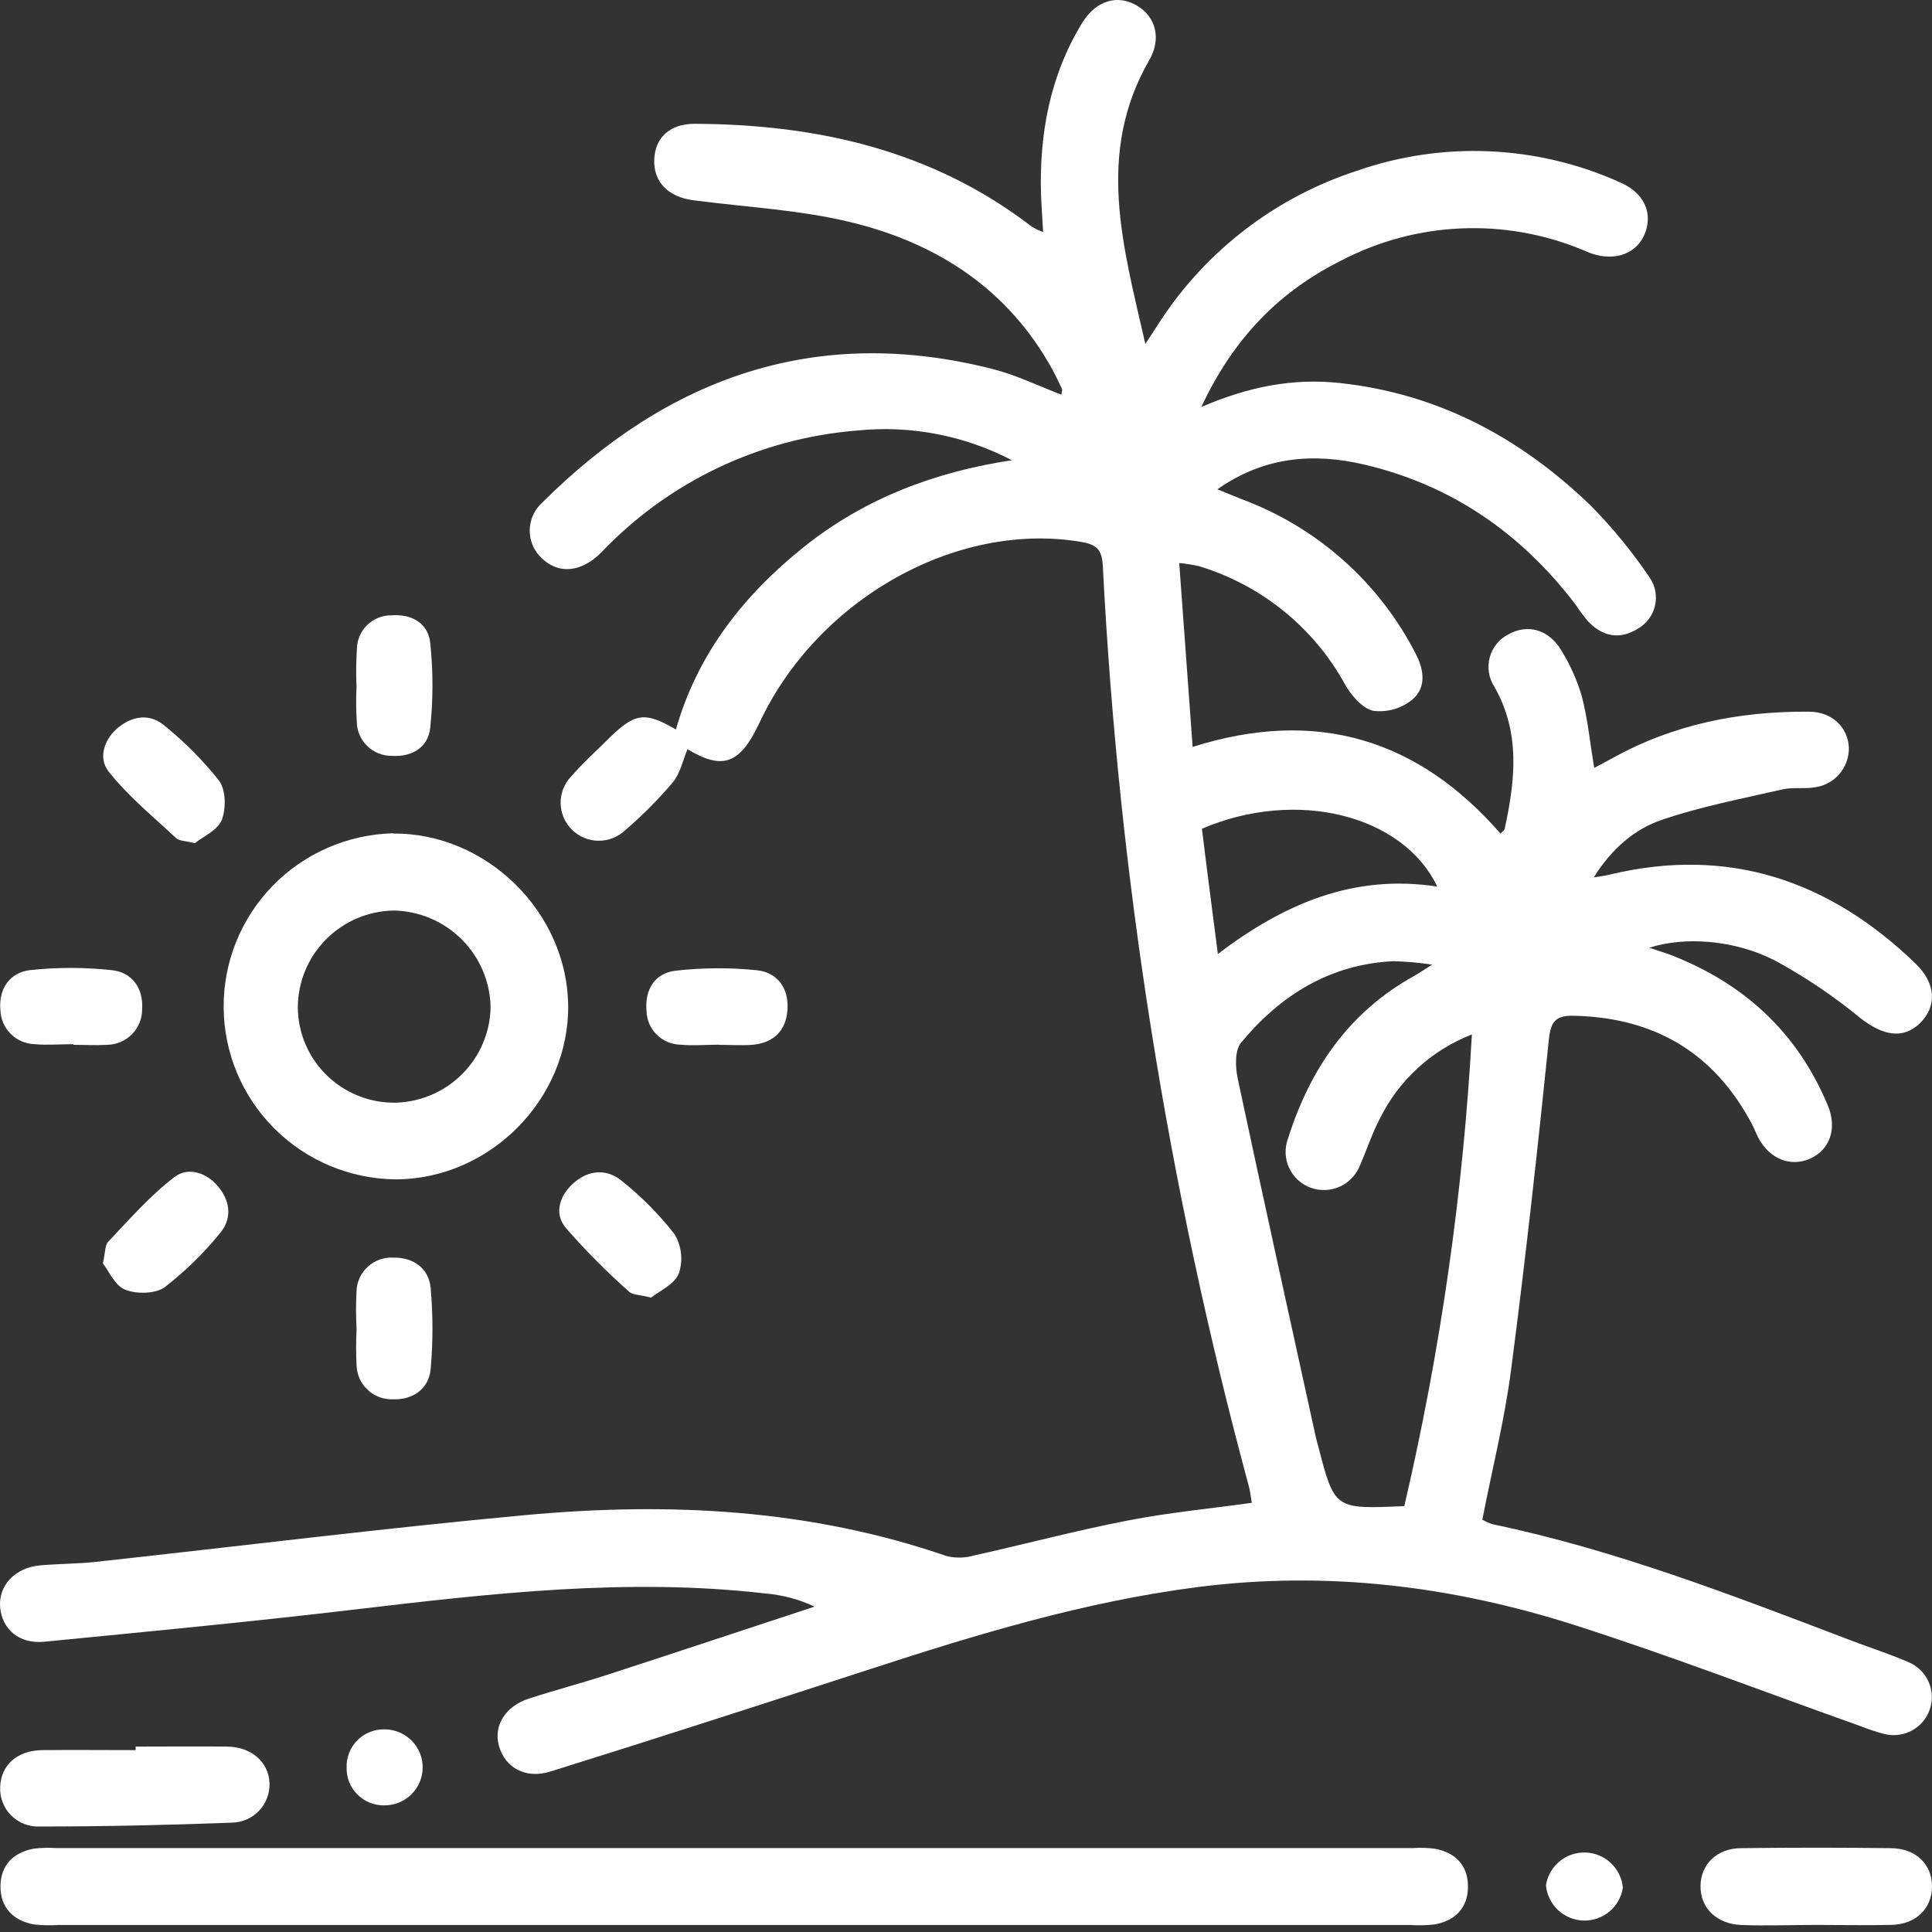 <?xml version="1.0" encoding="UTF-8"?> <svg xmlns="http://www.w3.org/2000/svg" xmlns:xlink="http://www.w3.org/1999/xlink" width="71px" height="71px" viewBox="0 0 71 71"><rect x="0" y="0" width="71" height="71" fill="#333333" stroke="none"/> <!-- Generator: Sketch 48.2 (47327) - http://www.bohemiancoding.com/sketch --> <title>Layer_2</title> <desc>Created with Sketch.</desc> <defs></defs> <g id="Page-1" stroke="none" stroke-width="1" fill="none" fill-rule="evenodd"> <g id="Layer_2" fill="#FFFFFF" fill-rule="nonzero"> <path d="M42.62,11.827 C44.327,9.206 46.884,7.247 49.865,6.277 C53.029,5.173 56.499,5.328 59.552,6.709 C60.413,7.087 60.738,7.806 60.461,8.552 C60.183,9.299 59.379,9.63 58.464,9.308 C58.355,9.268 58.248,9.216 58.136,9.174 C56.724,8.592 55.2,8.326 53.673,8.395 C52.146,8.463 50.652,8.865 49.298,9.571 C47.014,10.705 45.323,12.436 44.149,14.957 C45.904,14.199 47.536,13.892 49.243,14.076 C52.86,14.468 55.883,16.094 58.457,18.579 C59.264,19.398 59.994,20.289 60.636,21.242 C60.735,21.39 60.802,21.558 60.833,21.733 C60.865,21.909 60.86,22.088 60.82,22.262 C60.779,22.436 60.703,22.599 60.597,22.743 C60.491,22.886 60.356,23.006 60.202,23.096 C59.529,23.522 58.903,23.399 58.364,22.839 C58.194,22.637 58.035,22.424 57.89,22.203 C55.907,19.605 53.355,17.83 50.151,17.076 C48.273,16.635 46.459,16.772 44.74,17.981 C45.11,18.13 45.399,18.253 45.688,18.366 C48.43,19.4 50.687,21.413 52.02,24.013 C52.338,24.611 52.426,25.275 51.895,25.716 C51.697,25.876 51.469,25.994 51.225,26.064 C50.98,26.133 50.724,26.154 50.472,26.123 C50.069,26.038 49.663,25.561 49.433,25.159 C48.285,23.064 46.358,21.502 44.066,20.807 C43.825,20.753 43.581,20.714 43.336,20.691 C43.504,22.997 43.663,25.18 43.829,27.448 C48.359,26.017 52.099,27.141 55.144,30.635 C55.222,30.548 55.283,30.512 55.295,30.463 C55.684,28.681 55.883,26.919 54.911,25.227 C54.811,25.071 54.745,24.895 54.717,24.712 C54.688,24.529 54.698,24.342 54.746,24.162 C54.793,23.983 54.878,23.816 54.994,23.67 C55.109,23.525 55.254,23.405 55.419,23.319 C56.13,22.915 56.925,23.125 57.385,23.914 C57.71,24.44 57.962,25.007 58.134,25.601 C58.352,26.439 58.435,27.314 58.585,28.221 C58.822,28.093 59.031,27.985 59.232,27.876 C61.483,26.617 63.921,26.135 66.475,26.154 C67.326,26.154 67.919,26.728 67.945,27.493 C67.948,27.851 67.818,28.197 67.579,28.465 C67.34,28.732 67.01,28.901 66.653,28.939 C66.276,28.996 65.872,28.925 65.505,29.01 C64.018,29.352 62.507,29.638 61.068,30.13 C60.057,30.475 59.22,31.2 58.571,32.244 C58.834,32.199 58.978,32.185 59.118,32.15 C63.506,31.084 67.222,32.346 70.397,35.413 C71.154,36.143 71.182,36.984 70.566,37.593 C69.949,38.203 69.202,38.066 68.367,37.414 C67.393,36.612 66.344,35.904 65.234,35.301 C63.714,34.522 61.879,34.416 60.612,34.829 C60.873,34.919 61.087,34.987 61.324,35.065 C64.056,36.105 66.05,37.922 67.174,40.632 C67.528,41.482 67.238,42.266 66.513,42.583 C65.787,42.9 65.014,42.583 64.604,41.787 C64.523,41.631 64.466,41.461 64.385,41.314 C63.003,38.704 60.828,37.404 57.868,37.329 C57.209,37.31 56.989,37.496 56.92,38.203 C56.507,42.245 56.061,46.283 55.535,50.311 C55.298,52.166 54.835,53.994 54.475,55.847 C54.591,55.913 54.713,55.969 54.84,56.012 C59.37,56.957 63.664,58.627 67.969,60.265 C68.68,60.539 69.42,60.773 70.122,61.077 C70.453,61.212 70.719,61.467 70.868,61.791 C71.016,62.115 71.034,62.483 70.919,62.82 C70.804,63.156 70.564,63.437 70.249,63.603 C69.933,63.77 69.566,63.81 69.221,63.716 C68.936,63.64 68.656,63.547 68.382,63.438 C64.879,62.193 61.404,60.853 57.866,59.721 C53.346,58.278 48.714,57.711 43.957,58.332 C39.859,58.864 35.941,60.05 32.035,61.321 C28.129,62.592 24.174,63.87 20.232,65.101 C19.312,65.391 18.558,64.959 18.335,64.156 C18.131,63.414 18.572,62.703 19.438,62.422 C20.386,62.114 21.366,61.857 22.319,61.547 C24.861,60.721 27.397,59.877 29.934,59.043 C29.366,58.775 28.754,58.611 28.127,58.559 C23.054,57.975 18.034,58.559 13.006,59.152 C9.212,59.601 5.417,59.962 1.623,60.333 C0.693,60.423 0.074,59.861 0.005,59.069 C-0.063,58.278 0.537,57.611 1.478,57.526 C2.154,57.467 2.839,57.472 3.513,57.399 C8.773,56.825 14.026,56.168 19.293,55.681 C24.56,55.194 29.749,55.445 34.798,57.188 C35.134,57.267 35.485,57.256 35.816,57.158 C37.687,56.742 39.544,56.248 41.427,55.882 C42.921,55.589 44.443,55.445 46.004,55.228 C45.963,54.991 45.942,54.795 45.89,54.604 C42.906,43.554 41.108,32.219 40.528,20.791 C40.497,20.205 40.307,20.011 39.729,19.914 C35.154,19.141 30.027,22.017 27.897,26.588 C27.186,28.091 26.55,28.306 25.265,27.533 C25.094,27.94 24.999,28.424 24.721,28.757 C24.186,29.387 23.601,29.974 22.974,30.512 C22.708,30.764 22.353,30.902 21.986,30.897 C21.619,30.891 21.269,30.743 21.011,30.484 C20.752,30.224 20.606,29.874 20.603,29.509 C20.6,29.143 20.741,28.791 20.996,28.528 C21.404,28.055 21.864,27.644 22.302,27.207 C23.334,26.182 23.678,26.137 24.84,26.808 C25.63,24.032 27.323,21.875 29.552,20.093 C31.782,18.312 34.362,17.341 37.186,16.913 C35.438,16.001 33.458,15.621 31.495,15.822 C27.92,16.108 24.577,17.699 22.108,20.29 C21.378,21.036 20.538,21.114 19.922,20.526 C19.778,20.396 19.664,20.238 19.585,20.061 C19.507,19.884 19.467,19.694 19.467,19.5 C19.467,19.308 19.507,19.117 19.585,18.94 C19.664,18.764 19.778,18.605 19.922,18.475 C24.544,13.868 29.982,11.912 36.472,13.559 C37.336,13.778 38.154,14.178 39.005,14.504 C39.017,14.4 39.046,14.336 39.027,14.293 C38.915,14.057 38.804,13.821 38.678,13.585 C37.068,10.655 34.485,8.959 31.326,8.181 C29.429,7.709 27.423,7.617 25.466,7.357 C24.539,7.232 24.01,6.674 24.043,5.859 C24.076,5.044 24.631,4.548 25.528,4.55 C30.034,4.569 34.267,5.521 37.919,8.33 C38.051,8.409 38.19,8.476 38.334,8.529 C38.306,8.021 38.277,7.612 38.258,7.201 C38.187,4.961 38.571,2.806 39.764,0.85 C40.272,0.019 41.066,-0.22 41.789,0.21 C42.477,0.621 42.691,1.422 42.231,2.218 C40.267,5.623 41.268,9.039 42.091,12.64 C42.335,12.266 42.475,12.049 42.62,11.827 Z M54.091,38.016 C52.614,38.589 51.407,39.692 50.709,41.109 C50.422,41.652 50.234,42.245 49.986,42.807 C49.855,43.158 49.591,43.444 49.25,43.602 C48.909,43.759 48.52,43.776 48.166,43.648 C47.993,43.585 47.834,43.488 47.698,43.363 C47.562,43.237 47.452,43.087 47.374,42.919 C47.297,42.752 47.253,42.571 47.246,42.387 C47.239,42.203 47.268,42.019 47.332,41.846 C48.14,39.285 49.568,37.192 51.98,35.859 C52.125,35.779 52.262,35.682 52.63,35.45 C52.159,35.378 51.683,35.335 51.207,35.323 C48.871,35.436 47.054,36.575 45.61,38.316 C45.373,38.6 45.397,39.212 45.484,39.632 C46.421,44.031 47.393,48.423 48.356,52.815 C48.382,52.929 48.418,53.052 48.446,53.156 C49.044,55.464 49.044,55.464 51.608,55.348 C52.936,49.653 53.767,43.854 54.091,38.016 Z M44.756,35.058 C47.178,33.218 49.748,32.107 52.819,32.582 C51.553,29.941 47.645,28.967 44.17,30.456 C44.353,31.961 44.548,33.442 44.756,35.058 Z" id="Shape"></path> <path d="M26.983,70.743 L51.834,70.743 C52.13,70.762 52.426,70.755 52.721,70.722 C53.484,70.582 53.947,70.112 53.947,69.33 C53.947,68.548 53.487,68.078 52.721,67.938 C52.456,67.906 52.19,67.898 51.924,67.915 L2.043,67.915 C1.778,67.898 1.511,67.905 1.247,67.936 C0.483,68.078 0.02,68.546 0.018,69.328 C0.016,70.11 0.492,70.582 1.244,70.722 C1.539,70.755 1.835,70.762 2.131,70.743 L26.983,70.743 Z" id="Shape"></path> <path d="M14.446,30.633 C17.875,30.602 20.849,33.522 20.88,36.962 C20.91,40.402 17.991,43.341 14.529,43.341 C12.856,43.322 11.257,42.649 10.077,41.467 C8.897,40.286 8.23,38.69 8.219,37.023 C8.208,35.356 8.854,33.752 10.019,32.555 C11.183,31.358 12.773,30.665 14.446,30.623 L14.446,30.633 Z M14.536,40.523 C15.458,40.499 16.337,40.122 16.987,39.47 C17.638,38.818 18.011,37.941 18.029,37.021 C18.014,36.085 17.635,35.19 16.971,34.526 C16.308,33.862 15.412,33.48 14.472,33.461 C13.532,33.477 12.636,33.859 11.976,34.526 C11.316,35.194 10.946,36.092 10.945,37.029 C10.949,37.493 11.045,37.953 11.228,38.38 C11.411,38.808 11.677,39.195 12.011,39.52 C12.345,39.844 12.739,40.1 13.173,40.272 C13.606,40.445 14.069,40.53 14.536,40.523 Z" id="Shape"></path> <path d="M4.986,64.316 C3.839,64.316 2.688,64.305 1.538,64.316 C0.618,64.335 0.03,64.872 0.006,65.68 C-0.002,65.872 0.03,66.065 0.101,66.244 C0.172,66.424 0.279,66.587 0.417,66.723 C0.554,66.859 0.719,66.964 0.899,67.033 C1.08,67.102 1.274,67.133 1.467,67.123 C3.822,67.123 6.182,67.071 8.537,66.981 C8.722,66.976 8.905,66.934 9.074,66.859 C9.244,66.783 9.396,66.674 9.524,66.54 C9.651,66.405 9.75,66.246 9.815,66.073 C9.881,65.9 9.911,65.716 9.905,65.531 C9.874,64.751 9.241,64.196 8.342,64.186 C7.223,64.175 6.103,64.186 4.984,64.186 L4.986,64.316 Z" id="Shape"></path> <path d="M66.748,70.74 C67.665,70.74 68.583,70.759 69.499,70.74 C70.414,70.721 71,70.135 71,69.323 C71,68.51 70.407,67.929 69.496,67.919 C67.664,67.896 65.83,67.896 63.994,67.919 C63.088,67.919 62.493,68.522 62.493,69.325 C62.493,70.128 63.088,70.707 63.997,70.743 C64.905,70.778 65.83,70.74 66.748,70.74 Z" id="Shape"></path> <path d="M2.69,38.397 C3.103,38.397 3.516,38.422 3.926,38.397 C4.271,38.395 4.602,38.256 4.845,38.012 C5.089,37.767 5.224,37.437 5.223,37.092 C5.275,36.322 4.86,35.727 4.094,35.651 C3.101,35.544 2.099,35.544 1.106,35.651 C0.352,35.741 -0.058,36.346 0.015,37.121 C0.025,37.45 0.16,37.763 0.394,37.996 C0.628,38.228 0.942,38.363 1.272,38.373 C1.746,38.415 2.221,38.373 2.695,38.373 L2.69,38.397 Z" id="Shape"></path> <path d="M3.781,46.429 C3.999,46.706 4.222,47.247 4.601,47.395 C5.019,47.563 5.711,47.551 6.055,47.303 C6.797,46.727 7.472,46.069 8.066,45.342 C8.517,44.825 8.484,44.197 8.052,43.646 C7.62,43.096 6.921,42.864 6.411,43.256 C5.514,43.941 4.751,44.816 3.975,45.635 C3.854,45.761 3.873,46.02 3.781,46.429 Z" id="Shape"></path> <path d="M13.104,48.856 C13.081,49.294 13.081,49.733 13.104,50.172 C13.108,50.342 13.147,50.511 13.217,50.666 C13.287,50.822 13.388,50.962 13.514,51.079 C13.639,51.195 13.787,51.286 13.947,51.345 C14.108,51.404 14.279,51.431 14.45,51.424 C15.162,51.447 15.757,51.05 15.826,50.318 C15.915,49.327 15.915,48.33 15.826,47.339 C15.762,46.602 15.181,46.205 14.462,46.217 C14.291,46.206 14.12,46.23 13.959,46.287 C13.797,46.344 13.649,46.432 13.522,46.547 C13.395,46.661 13.292,46.8 13.22,46.955 C13.148,47.109 13.107,47.277 13.101,47.448 C13.078,47.917 13.079,48.387 13.104,48.856 Z" id="Shape"></path> <path d="M13.101,25.244 C13.081,25.683 13.085,26.122 13.113,26.56 C13.126,26.887 13.266,27.197 13.503,27.424 C13.741,27.651 14.057,27.777 14.387,27.777 C15.127,27.829 15.731,27.477 15.809,26.754 C15.921,25.71 15.921,24.657 15.809,23.614 C15.729,22.886 15.112,22.558 14.375,22.612 C14.045,22.612 13.729,22.741 13.493,22.97 C13.258,23.2 13.122,23.512 13.116,23.84 C13.087,24.308 13.082,24.776 13.101,25.244 Z" id="Shape"></path> <path d="M26.417,38.397 C26.83,38.397 27.245,38.427 27.653,38.397 C28.433,38.323 28.891,37.877 28.94,37.095 C28.99,36.313 28.568,35.734 27.814,35.656 C26.821,35.554 25.82,35.56 24.828,35.673 C24.062,35.762 23.69,36.367 23.759,37.147 C23.765,37.475 23.898,37.788 24.131,38.02 C24.363,38.252 24.677,38.385 25.006,38.392 C25.48,38.437 25.955,38.392 26.429,38.392 L26.417,38.397 Z" id="Shape"></path> <path d="M7.16,30.987 C7.452,30.751 7.99,30.515 8.145,30.144 C8.313,29.726 8.303,29.036 8.054,28.693 C7.471,27.958 6.81,27.289 6.081,26.697 C5.552,26.224 4.926,26.283 4.376,26.711 C3.826,27.139 3.598,27.854 3.99,28.351 C4.701,29.255 5.621,30.004 6.473,30.803 C6.584,30.907 6.805,30.897 7.16,30.987 Z" id="Shape"></path> <path d="M23.927,47.686 C24.226,47.45 24.788,47.2 24.947,46.8 C25.026,46.562 25.053,46.31 25.026,46.06 C24.998,45.811 24.917,45.57 24.788,45.355 C24.229,44.636 23.586,43.986 22.875,43.417 C22.322,42.945 21.656,42.98 21.098,43.46 C20.579,43.906 20.344,44.57 20.783,45.114 C21.512,45.951 22.296,46.74 23.128,47.476 C23.247,47.59 23.512,47.578 23.927,47.686 Z" id="Shape"></path> <path d="M56.814,69.283 C56.844,69.628 57,69.951 57.252,70.19 C57.505,70.429 57.837,70.567 58.185,70.579 C58.533,70.59 58.873,70.474 59.141,70.252 C59.409,70.03 59.586,69.718 59.639,69.375 C59.609,69.029 59.453,68.706 59.2,68.467 C58.947,68.228 58.615,68.09 58.267,68.079 C57.919,68.067 57.579,68.184 57.311,68.406 C57.043,68.627 56.866,68.94 56.814,69.283 Z" id="Shape"></path> <path d="M12.738,64.95 C12.733,65.133 12.765,65.316 12.832,65.487 C12.9,65.658 13.002,65.814 13.132,65.944 C13.261,66.075 13.416,66.178 13.587,66.247 C13.758,66.316 13.941,66.35 14.126,66.346 C14.31,66.347 14.492,66.311 14.663,66.242 C14.833,66.173 14.988,66.07 15.119,65.941 C15.249,65.812 15.353,65.659 15.424,65.49 C15.495,65.32 15.533,65.139 15.533,64.956 C15.534,64.772 15.499,64.591 15.429,64.421 C15.359,64.251 15.257,64.097 15.127,63.967 C14.997,63.837 14.843,63.733 14.674,63.662 C14.504,63.591 14.322,63.554 14.138,63.553 C13.952,63.548 13.768,63.581 13.595,63.649 C13.423,63.718 13.267,63.82 13.136,63.951 C13.005,64.082 12.902,64.238 12.834,64.409 C12.765,64.581 12.733,64.765 12.738,64.95 Z" id="Shape"></path> </g> </g> </svg> 